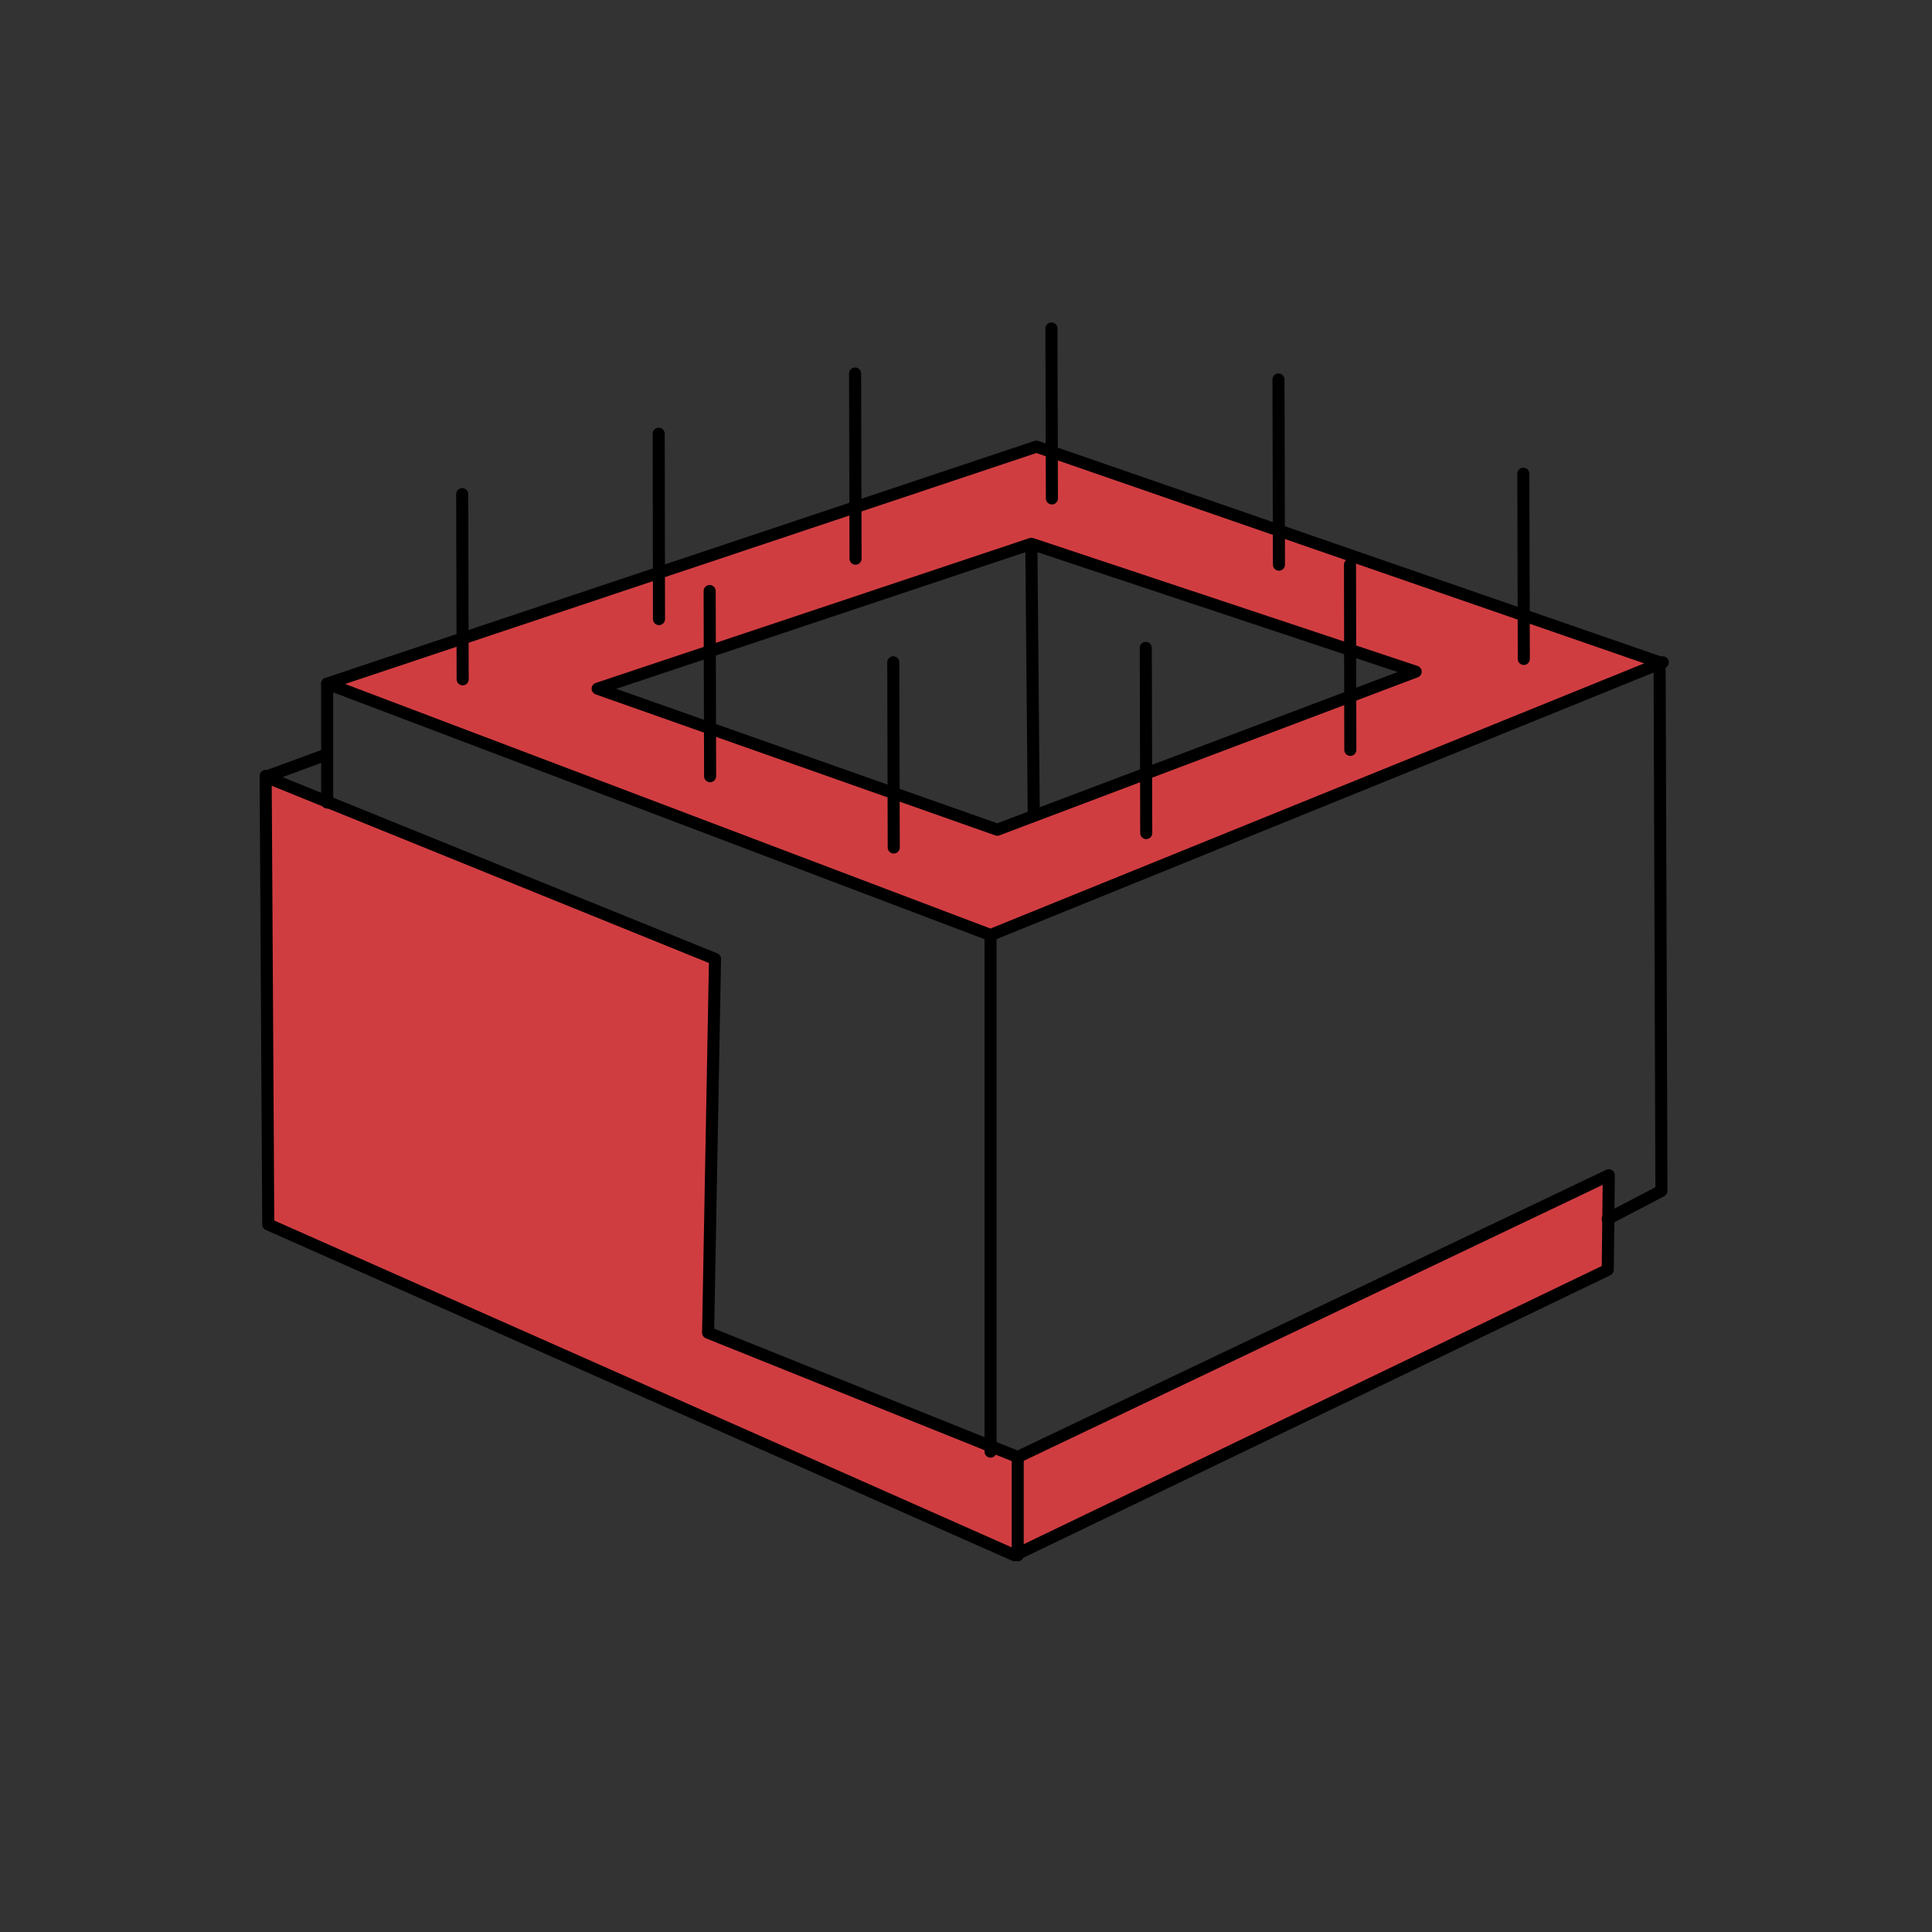 <svg width="248" height="248" viewBox="0 0 248 248" fill="none" xmlns="http://www.w3.org/2000/svg">
<rect x="0" y="0" width="248" height="248" fill="#333333" stroke="none"/>
<path fill-rule="evenodd" clip-rule="evenodd" d="M132.384 69.308C132.812 69.304 133.162 69.648 133.166 70.076L133.481 105.417C133.485 105.845 133.141 106.195 132.713 106.199C132.285 106.202 131.935 105.859 131.931 105.431L131.616 70.09C131.612 69.662 131.956 69.311 132.384 69.308Z" fill="black"/>
<path d="M92.117 93.164L97.454 106.23L82.901 101.035L92.117 93.164Z" fill="white"/>
<path d="M126.738 120.162L127.624 107.037L181.505 86.435L134.399 69.787L76.717 88.737L128.944 106.84L127.545 120.3L42.687 87.95L132.567 57.725L213.9 85.549L126.738 120.162Z" fill="#D03D41"/>
<path fill-rule="evenodd" clip-rule="evenodd" d="M132.145 69.072C132.305 69.019 132.476 69.019 132.636 69.072L181.967 85.483C182.278 85.587 182.491 85.875 182.497 86.203C182.504 86.531 182.303 86.827 181.996 86.943L128.293 107.231C128.122 107.295 127.934 107.297 127.761 107.237L76.46 89.133C76.148 89.023 75.941 88.727 75.943 88.396C75.946 88.065 76.159 87.772 76.473 87.667L132.145 69.072ZM132.391 70.624L79.104 88.423L128.01 105.681L179.407 86.265L132.391 70.624Z" fill="black"/>
<path fill-rule="evenodd" clip-rule="evenodd" d="M214.164 84.727C214.325 85.123 214.134 85.575 213.737 85.736L127.442 120.743C127.261 120.816 127.059 120.818 126.876 120.749L41.722 88.478C41.322 88.326 41.121 87.879 41.272 87.478C41.424 87.078 41.871 86.877 42.272 87.028L127.141 119.192L213.155 84.3C213.551 84.139 214.003 84.33 214.164 84.727Z" fill="black"/>
<path d="M41.78 96.903L34.12 99.717L91.781 123.094L90.895 171.068L130.636 187.027L206.514 150.859L206.376 163L130.242 199.64L34.435 157.176L34.1 99.599" fill="#D03D41"/>
<path fill-rule="evenodd" clip-rule="evenodd" d="M42.508 96.636C42.655 97.038 42.449 97.483 42.048 97.631L36.27 99.753L92.073 122.376C92.37 122.496 92.562 122.788 92.556 123.108L91.68 170.548L130.609 186.181L206.18 150.16C206.422 150.045 206.706 150.062 206.931 150.206C207.157 150.35 207.292 150.601 207.289 150.868L207.151 163.009C207.148 163.304 206.978 163.571 206.712 163.699L130.578 200.338C130.374 200.437 130.136 200.441 129.928 200.349L34.121 157.884C33.842 157.761 33.662 157.485 33.66 157.18L33.325 99.603C33.322 99.175 33.667 98.826 34.096 98.824C34.151 98.824 34.206 98.829 34.259 98.84L41.513 96.176C41.915 96.028 42.36 96.234 42.508 96.636ZM34.882 100.863L35.207 156.67L130.229 198.786L205.607 162.511L205.725 152.094L130.969 187.726C130.774 187.82 130.548 187.827 130.347 187.746L90.606 171.787C90.308 171.667 90.114 171.376 90.12 171.054L90.997 123.612L34.882 100.863Z" fill="black"/>
<path fill-rule="evenodd" clip-rule="evenodd" d="M132.793 56.596C132.955 56.542 133.131 56.543 133.292 56.599L213.286 84.285C213.597 84.393 213.806 84.686 213.808 85.015L214.044 152.863C214.045 153.153 213.884 153.419 213.628 153.553L206.735 157.154C206.356 157.352 205.888 157.205 205.689 156.826C205.491 156.447 205.638 155.979 206.017 155.78L212.492 152.398L212.259 85.57L133.034 58.15L42.772 88.311V103.023C42.772 103.451 42.425 103.798 41.997 103.798C41.569 103.798 41.222 103.451 41.222 103.023V87.753C41.222 87.419 41.435 87.123 41.752 87.018L132.793 56.596Z" fill="black"/>
<path fill-rule="evenodd" clip-rule="evenodd" d="M130.638 186.251C131.066 186.251 131.413 186.598 131.413 187.026V199.64C131.413 200.068 131.066 200.415 130.638 200.415C130.21 200.415 129.863 200.068 129.863 199.64V187.026C129.863 186.598 130.21 186.251 130.638 186.251Z" fill="black"/>
<path fill-rule="evenodd" clip-rule="evenodd" d="M127.151 119.918C127.579 119.918 127.926 120.265 127.926 120.693V186.338C127.926 186.766 127.579 187.113 127.151 187.113C126.723 187.113 126.376 186.766 126.376 186.338V120.693C126.376 120.265 126.723 119.918 127.151 119.918Z" fill="black"/>
<path fill-rule="evenodd" clip-rule="evenodd" d="M195.541 60.04C195.969 60.039 196.317 60.385 196.318 60.813L196.378 84.583C196.379 85.011 196.033 85.359 195.604 85.36C195.176 85.361 194.829 85.015 194.828 84.587L194.768 60.817C194.767 60.389 195.113 60.041 195.541 60.04Z" fill="black"/>
<path fill-rule="evenodd" clip-rule="evenodd" d="M114.664 84.243C115.092 84.242 115.44 84.588 115.441 85.016L115.5 108.787C115.501 109.215 115.155 109.562 114.727 109.563C114.299 109.565 113.951 109.218 113.95 108.79L113.891 85.02C113.89 84.592 114.236 84.244 114.664 84.243Z" fill="black"/>
<path fill-rule="evenodd" clip-rule="evenodd" d="M164.11 47.938C164.538 47.936 164.886 48.282 164.887 48.711L164.946 72.481C164.948 72.909 164.601 73.257 164.173 73.258C163.745 73.259 163.398 72.913 163.396 72.485L163.337 48.714C163.336 48.286 163.682 47.938 164.11 47.938Z" fill="black"/>
<path fill-rule="evenodd" clip-rule="evenodd" d="M91.093 75.093C91.521 75.092 91.869 75.438 91.87 75.866L91.929 99.636C91.93 100.064 91.584 100.412 91.156 100.413C90.728 100.414 90.38 100.068 90.379 99.64L90.32 75.87C90.319 75.442 90.665 75.094 91.093 75.093Z" fill="black"/>
<path fill-rule="evenodd" clip-rule="evenodd" d="M134.964 41.385C135.392 41.384 135.74 41.73 135.741 42.158L135.8 63.98C135.801 64.408 135.455 64.756 135.027 64.757C134.599 64.758 134.251 64.412 134.25 63.984L134.191 42.162C134.19 41.734 134.536 41.386 134.964 41.385Z" fill="black"/>
<path fill-rule="evenodd" clip-rule="evenodd" d="M109.76 47.17C110.188 47.169 110.536 47.515 110.537 47.943L110.597 71.714C110.598 72.142 110.251 72.49 109.823 72.491C109.395 72.492 109.048 72.146 109.047 71.718L108.987 47.947C108.986 47.519 109.332 47.171 109.76 47.17Z" fill="black"/>
<path fill-rule="evenodd" clip-rule="evenodd" d="M84.551 54.903C84.979 54.903 85.327 55.249 85.328 55.677L85.367 79.467C85.368 79.895 85.021 80.243 84.593 80.243C84.165 80.244 83.818 79.898 83.817 79.47L83.778 55.68C83.777 55.252 84.123 54.904 84.551 54.903Z" fill="black"/>
<path fill-rule="evenodd" clip-rule="evenodd" d="M173.292 71.708C173.72 71.707 174.068 72.054 174.069 72.482L174.108 96.252C174.109 96.68 173.762 97.028 173.334 97.029C172.906 97.029 172.559 96.683 172.558 96.255L172.519 72.484C172.518 72.056 172.864 71.709 173.292 71.708Z" fill="black"/>
<path fill-rule="evenodd" clip-rule="evenodd" d="M147.076 82.393C147.504 82.392 147.851 82.738 147.852 83.166L147.912 106.937C147.913 107.365 147.567 107.712 147.139 107.714C146.711 107.715 146.363 107.368 146.362 106.94L146.302 83.17C146.301 82.742 146.647 82.394 147.076 82.393Z" fill="black"/>
<path fill-rule="evenodd" clip-rule="evenodd" d="M59.328 62.657C59.756 62.656 60.104 63.002 60.105 63.43L60.164 87.2C60.165 87.628 59.819 87.976 59.391 87.977C58.963 87.978 58.615 87.632 58.614 87.204L58.555 63.434C58.554 63.006 58.9 62.658 59.328 62.657Z" fill="black"/>
</svg>
